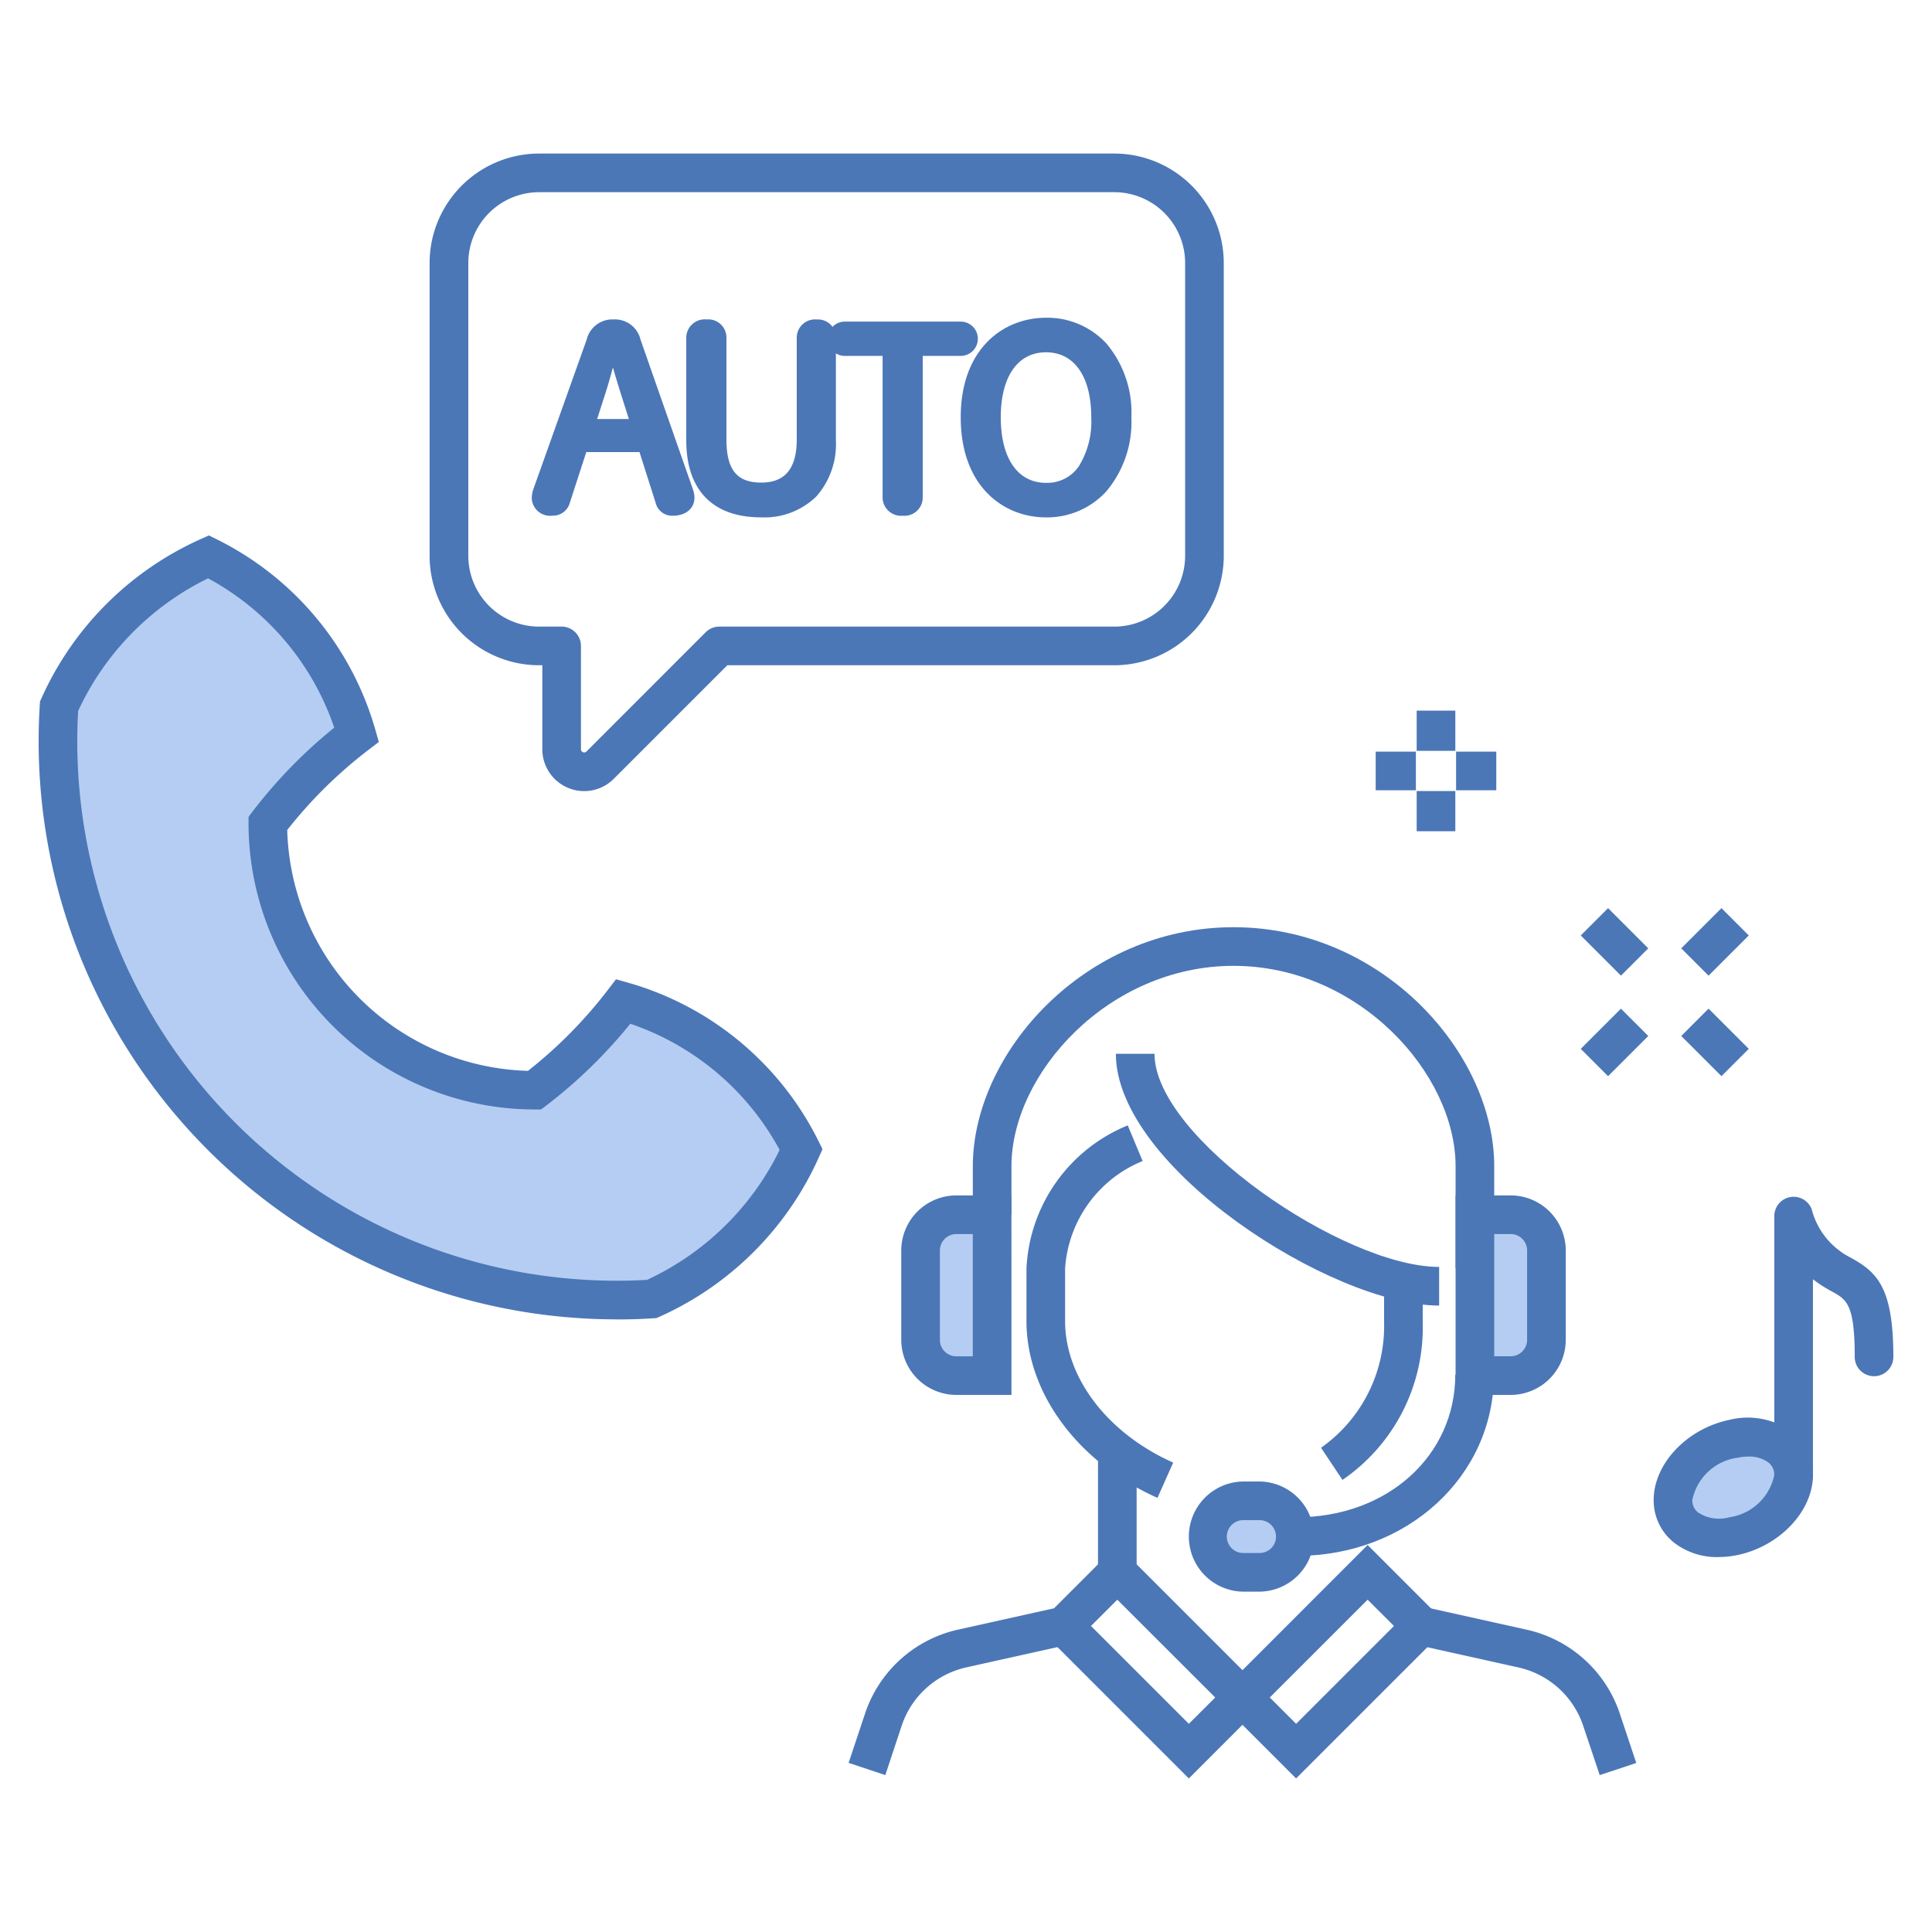 <svg xmlns="http://www.w3.org/2000/svg" xmlns:xlink="http://www.w3.org/1999/xlink" width="100" height="100" viewBox="0 0 100 100"><defs><clipPath id="a"><rect width="100" height="100" fill="none"/></clipPath></defs><g clip-path="url(#a)"><path d="M33.735,67.233A15.371,15.371,0,0,0,41.468,59.5a14.807,14.807,0,0,0-9.2-7.668,24.572,24.572,0,0,1-4.6,4.6,13.8,13.8,0,0,1-13.8-13.805,24.454,24.454,0,0,1,4.6-4.6,14.812,14.812,0,0,0-7.669-9.2,15.376,15.376,0,0,0-7.734,7.733,28.922,28.922,0,0,0,30.678,30.68" fill="#b5cdf2"/><path d="M31.924,68.29a29.919,29.919,0,0,1-29.865-31.8l.011-.181.074-.165a16.36,16.36,0,0,1,8.238-8.237l.43-.193.423.209a15.847,15.847,0,0,1,8.186,9.825l.187.655-.541.415a23.489,23.489,0,0,0-4.2,4.143A12.823,12.823,0,0,0,27.327,55.427a23.563,23.563,0,0,0,4.144-4.2l.414-.541.655.186a15.844,15.844,0,0,1,9.824,8.187l.209.422-.193.43a16.354,16.354,0,0,1-8.235,8.239l-.166.074-.182.012q-.937.059-1.873.058M4.044,36.8A27.92,27.92,0,0,0,33.489,66.246a14.357,14.357,0,0,0,6.865-6.726,13.849,13.849,0,0,0-7.729-6.531,25.592,25.592,0,0,1-4.354,4.237l-.269.2h-.338a14.822,14.822,0,0,1-14.8-14.805v-.338l.2-.268A25.534,25.534,0,0,1,17.3,37.663a13.842,13.842,0,0,0-6.53-7.728A14.35,14.35,0,0,0,4.044,36.8" fill="#4b77b7"/><path d="M77.341,65.65h-2V60.364c0-4.8-5.021-10.372-11.494-10.372S52.353,55.567,52.353,60.364v2.51h-2v-2.51c0-5.84,5.771-12.372,13.494-12.372s13.494,6.532,13.494,12.372Z" fill="#4b77b7"/><path d="M69.486,76.6l-1.109-1.664a7.7,7.7,0,0,0,3.263-6.475V66.576h2v1.883A9.548,9.548,0,0,1,69.486,76.6" fill="#4b77b7"/><path d="M74.49,67.576c-5.53,0-16.733-7.167-16.733-13.031h2c0,4.327,9.788,11.031,14.733,11.031Z" fill="#4b77b7"/><path d="M59.911,77.529c-4.1-1.823-6.757-5.394-6.781-9.1V65.65a8.426,8.426,0,0,1,5.242-7.4l.77,1.845A6.458,6.458,0,0,0,55.13,65.65v2.776c.019,2.913,2.215,5.772,5.594,7.277Z" fill="#4b77b7"/><path d="M67.087,79.532a1.851,1.851,0,0,1-1.851,1.851h-.925a1.851,1.851,0,0,1,0-3.7h.925a1.851,1.851,0,0,1,1.851,1.851" fill="#b5cdf2"/><path d="M65.236,82.383H64.31a2.851,2.851,0,0,1,0-5.7h.926a2.851,2.851,0,0,1,0,5.7m-.926-3.7a.851.851,0,0,0,0,1.7h.926a.851.851,0,0,0,0-1.7Z" fill="#4b77b7"/><path d="M67.116,80.533h-.955v-2h.955c4.68,0,8.209-3.174,8.209-7.382h2c0,5.261-4.484,9.382-10.209,9.382" fill="#4b77b7"/><path d="M78.192,62.874H76.341V71.2h1.851a1.851,1.851,0,0,0,1.851-1.851V64.725a1.851,1.851,0,0,0-1.851-1.851" fill="#b5cdf2"/><path d="M78.192,72.2H75.341V61.874h2.851a2.854,2.854,0,0,1,2.851,2.851v4.627A2.854,2.854,0,0,1,78.192,72.2m-.851-2h.851a.852.852,0,0,0,.851-.851V64.725a.852.852,0,0,0-.851-.851h-.851Z" fill="#4b77b7"/><path d="M49.5,62.874h1.851V71.2H49.5a1.851,1.851,0,0,1-1.851-1.851V64.725A1.851,1.851,0,0,1,49.5,62.874" fill="#b5cdf2"/><path d="M52.353,72.2H49.5a2.853,2.853,0,0,1-2.851-2.85V64.726A2.854,2.854,0,0,1,49.5,61.874h2.851ZM49.5,63.874a.852.852,0,0,0-.851.852v4.627a.852.852,0,0,0,.851.85h.851V63.874Z" fill="#4b77b7"/><rect width="2" height="7.404" transform="translate(56.832 74.905)" fill="#4b77b7"/><path d="M61.534,92.053,53.642,84.16l4.19-4.19,7.892,7.892ZM56.47,84.16l5.064,5.064L62.9,87.862,57.832,82.8Z" fill="#4b77b7"/><path d="M67.086,92.052l-4.19-4.19,7.892-7.893,4.191,4.191Zm-1.362-4.19,1.362,1.362,5.065-5.064L70.788,82.8Z" fill="#4b77b7"/><path d="M45.824,91.879l-1.9-.633.856-2.569a6.584,6.584,0,0,1,4.795-4.325l5.261-1.169.433,1.953-5.26,1.169a4.577,4.577,0,0,0-3.332,3Z" fill="#4b77b7"/><path d="M82.8,91.879,81.94,89.31a4.578,4.578,0,0,0-3.332-3l-5.26-1.169.433-1.953,5.261,1.169a6.586,6.586,0,0,1,4.795,4.325l.856,2.569Z" fill="#4b77b7"/><rect width="2" height="2.081" transform="translate(73.327 36.782)" fill="#4b77b7"/><rect width="2" height="2.081" transform="translate(73.327 40.944)" fill="#4b77b7"/><rect width="2.081" height="2" transform="translate(71.205 38.904)" fill="#4b77b7"/><rect width="2.081" height="2" transform="translate(75.367 38.904)" fill="#4b77b7"/><rect width="2.943" height="2" transform="translate(81.819 54.289) rotate(-45)" fill="#4b77b7"/><rect width="2.943" height="2" transform="translate(87.021 49.086) rotate(-45)" fill="#4b77b7"/><rect width="2" height="2.943" transform="translate(87.021 53.622) rotate(-45.014)" fill="#4b77b7"/><rect width="2" height="2.943" transform="translate(81.819 48.419) rotate(-45)" fill="#4b77b7"/><path d="M92.838,76.347c0,1.392-1.4,2.809-3.122,3.166S86.6,79.03,86.6,77.638s1.4-2.808,3.121-3.164,3.122.483,3.122,1.873" fill="#b5cdf2"/><path d="M88.939,80.594a3.615,3.615,0,0,1-2.305-.759,2.781,2.781,0,0,1-1.04-2.2c0-1.869,1.722-3.689,3.92-4.144a3.918,3.918,0,0,1,3.284.656,2.781,2.781,0,0,1,1.04,2.2c0,1.869-1.722,3.69-3.919,4.145a4.9,4.9,0,0,1-.98.1m1.555-5.2a2.845,2.845,0,0,0-.575.062,2.77,2.77,0,0,0-2.325,2.185.786.786,0,0,0,.3.647,1.978,1.978,0,0,0,1.617.248,2.772,2.772,0,0,0,2.324-2.186.786.786,0,0,0-.3-.646,1.642,1.642,0,0,0-1.041-.31" fill="#4b77b7"/><path d="M92.838,77.347a1,1,0,0,1-1-1v-13.4a1,1,0,0,1,1.934-.359A3.893,3.893,0,0,0,95.8,65.1c1.332.74,2.2,1.5,2.2,5.133a1,1,0,0,1-2,0c0-2.732-.417-2.963-1.175-3.384a6.753,6.753,0,0,1-.987-.635V76.347a1,1,0,0,1-1,1" fill="#4b77b7"/><path d="M30.238,40.948a2.169,2.169,0,0,1-2.168-2.167V34.433H27.9a5.671,5.671,0,0,1-5.664-5.664V13.612A5.671,5.671,0,0,1,27.9,7.948H57.678a5.671,5.671,0,0,1,5.664,5.664V28.769a5.671,5.671,0,0,1-5.664,5.664H37.646l-5.878,5.879a2.164,2.164,0,0,1-1.53.636m-2.334-31a3.668,3.668,0,0,0-3.664,3.664V28.769A3.667,3.667,0,0,0,27.9,32.433H29.07a1,1,0,0,1,1,1v5.348a.166.166,0,0,0,.284.117l6.171-6.172a1,1,0,0,1,.707-.293H57.678a3.667,3.667,0,0,0,3.664-3.664V13.612a3.668,3.668,0,0,0-3.664-3.664Z" fill="#4b77b7"/><path d="M30.6,17.671a1.124,1.124,0,0,1,1.151-.887,1.112,1.112,0,0,1,1.164.876l2.715,7.756a1.143,1.143,0,0,1,.063.338c0,.413-.338.689-.864.689a.623.623,0,0,1-.651-.476l-.9-2.815H30.164l-.913,2.815a.655.655,0,0,1-.663.476c-.514,0-.814-.276-.814-.651a1.248,1.248,0,0,1,.063-.363Zm1.076.551c-.175.663-.363,1.377-.55,1.965l-.563,1.752h2.327l-.563-1.778c-.188-.6-.388-1.276-.563-1.939Z" fill="#4b77b7"/><path d="M31.753,16.534a1.359,1.359,0,0,1,1.4,1.044l2.715,7.755a1.41,1.41,0,0,1,.077.421c0,.562-.448.939-1.114.939a.87.87,0,0,1-.89-.653L33.1,23.4H30.346l-.859,2.647a.9.9,0,0,1-.9.644.949.949,0,0,1-1.064-.9,1.484,1.484,0,0,1,.075-.441l0-.006,2.765-7.758A1.37,1.37,0,0,1,31.753,16.534Zm3.078,9.659c.3,0,.614-.115.614-.439a.909.909,0,0,0-.05-.259l-2.714-7.752a.865.865,0,0,0-.928-.709c-.472,0-.729.2-.916.722L28.074,25.51a.994.994,0,0,0-.05.282c0,.251.211.4.564.4a.409.409,0,0,0,.426-.306l.968-2.985h3.48l.956,2.989A.378.378,0,0,0,34.831,26.193Zm-3.346-8.221h.473l.049.186c.157.6.345,1.244.56,1.928l.666,2.1H30.222l.668-2.078c.182-.573.364-1.26.539-1.924Zm1.065,3.717-.46-1.453c-.132-.421-.254-.829-.365-1.219-.118.437-.238.864-.359,1.245l-.458,1.426Z" fill="#4b77b7"/><path d="M35.771,17.5a.715.715,0,0,1,.8-.713.7.7,0,0,1,.776.713V22.74c0,1.764.7,2.489,2.051,2.489,1.377,0,2.09-.837,2.09-2.489V17.5a.7.7,0,0,1,.776-.713.68.68,0,0,1,.751.713V22.8a3.376,3.376,0,0,1-3.629,3.728c-2.29,0-3.616-1.252-3.616-3.728Z" fill="#4b77b7"/><path d="M36.572,16.534A.943.943,0,0,1,37.6,17.5V22.74c0,1.569.539,2.239,1.8,2.239,1.238,0,1.84-.732,1.84-2.239V17.5a.943.943,0,0,1,1.026-.963.93.93,0,0,1,1,.963V22.8a4.082,4.082,0,0,1-1.021,2.905,3.849,3.849,0,0,1-2.858,1.073c-2.493,0-3.866-1.413-3.866-3.978V17.5A.956.956,0,0,1,36.572,16.534ZM39.4,25.479c-1.548,0-2.3-.9-2.3-2.739V17.5c0-.4-.33-.463-.526-.463a.479.479,0,0,0-.551.463V22.8c0,2.275,1.164,3.478,3.366,3.478A3.122,3.122,0,0,0,42.766,22.8V17.5c0-.383-.272-.463-.5-.463a.463.463,0,0,0-.526.463V22.74C41.739,25,40.467,25.479,39.4,25.479Z" fill="#4b77b7"/><path d="M47.51,25.73a.694.694,0,0,1-.776.713.715.715,0,0,1-.8-.713V18.172h-2.2a.639.639,0,0,1,0-1.276h5.994a.639.639,0,0,1,0,1.276H47.51Z" fill="#4b77b7"/><path d="M46.734,26.693a.956.956,0,0,1-1.051-.963V18.422H43.731a.888.888,0,0,1,0-1.776h5.994a.888.888,0,0,1,0,1.776H47.76V25.73A.943.943,0,0,1,46.734,26.693Zm-3-9.547a.389.389,0,0,0,0,.776h2.452V25.73c0,.43.422.463.551.463.2,0,.526-.06.526-.463V17.922h2.465a.389.389,0,0,0,0-.776Z" fill="#4b77b7"/><path d="M49.977,21.6c0-3.191,1.889-4.905,4.166-4.905S58.31,18.41,58.31,21.6s-1.889,4.93-4.167,4.93S49.977,24.8,49.977,21.6m6.756,0c0-2.228-.963-3.616-2.59-3.616s-2.59,1.388-2.59,3.616.964,3.641,2.59,3.641,2.59-1.389,2.59-3.641" fill="#4b77b7"/><path d="M54.143,16.446a4.169,4.169,0,0,1,3.127,1.337A5.542,5.542,0,0,1,58.56,21.6a5.577,5.577,0,0,1-1.294,3.829,4.156,4.156,0,0,1-3.123,1.351c-2.2,0-4.416-1.6-4.416-5.18C49.727,18.04,51.945,16.446,54.143,16.446Zm0,9.835c1.95,0,3.917-1.447,3.917-4.68,0-2.828-1.538-4.655-3.917-4.655-1.949,0-3.916,1.439-3.916,4.655C50.227,24.834,52.194,26.281,54.143,26.281Zm0-8.546c1.752,0,2.84,1.481,2.84,3.866a4.891,4.891,0,0,1-.726,2.809,2.483,2.483,0,0,1-2.114,1.082c-1.752,0-2.84-1.491-2.84-3.891C51.3,19.216,52.391,17.735,54.143,17.735Zm0,7.257a1.977,1.977,0,0,0,1.705-.87,4.408,4.408,0,0,0,.635-2.521c0-2.108-.875-3.366-2.34-3.366S51.8,19.493,51.8,21.6C51.8,23.724,52.678,24.992,54.143,24.992Z" fill="#4b77b7"/></g></svg>